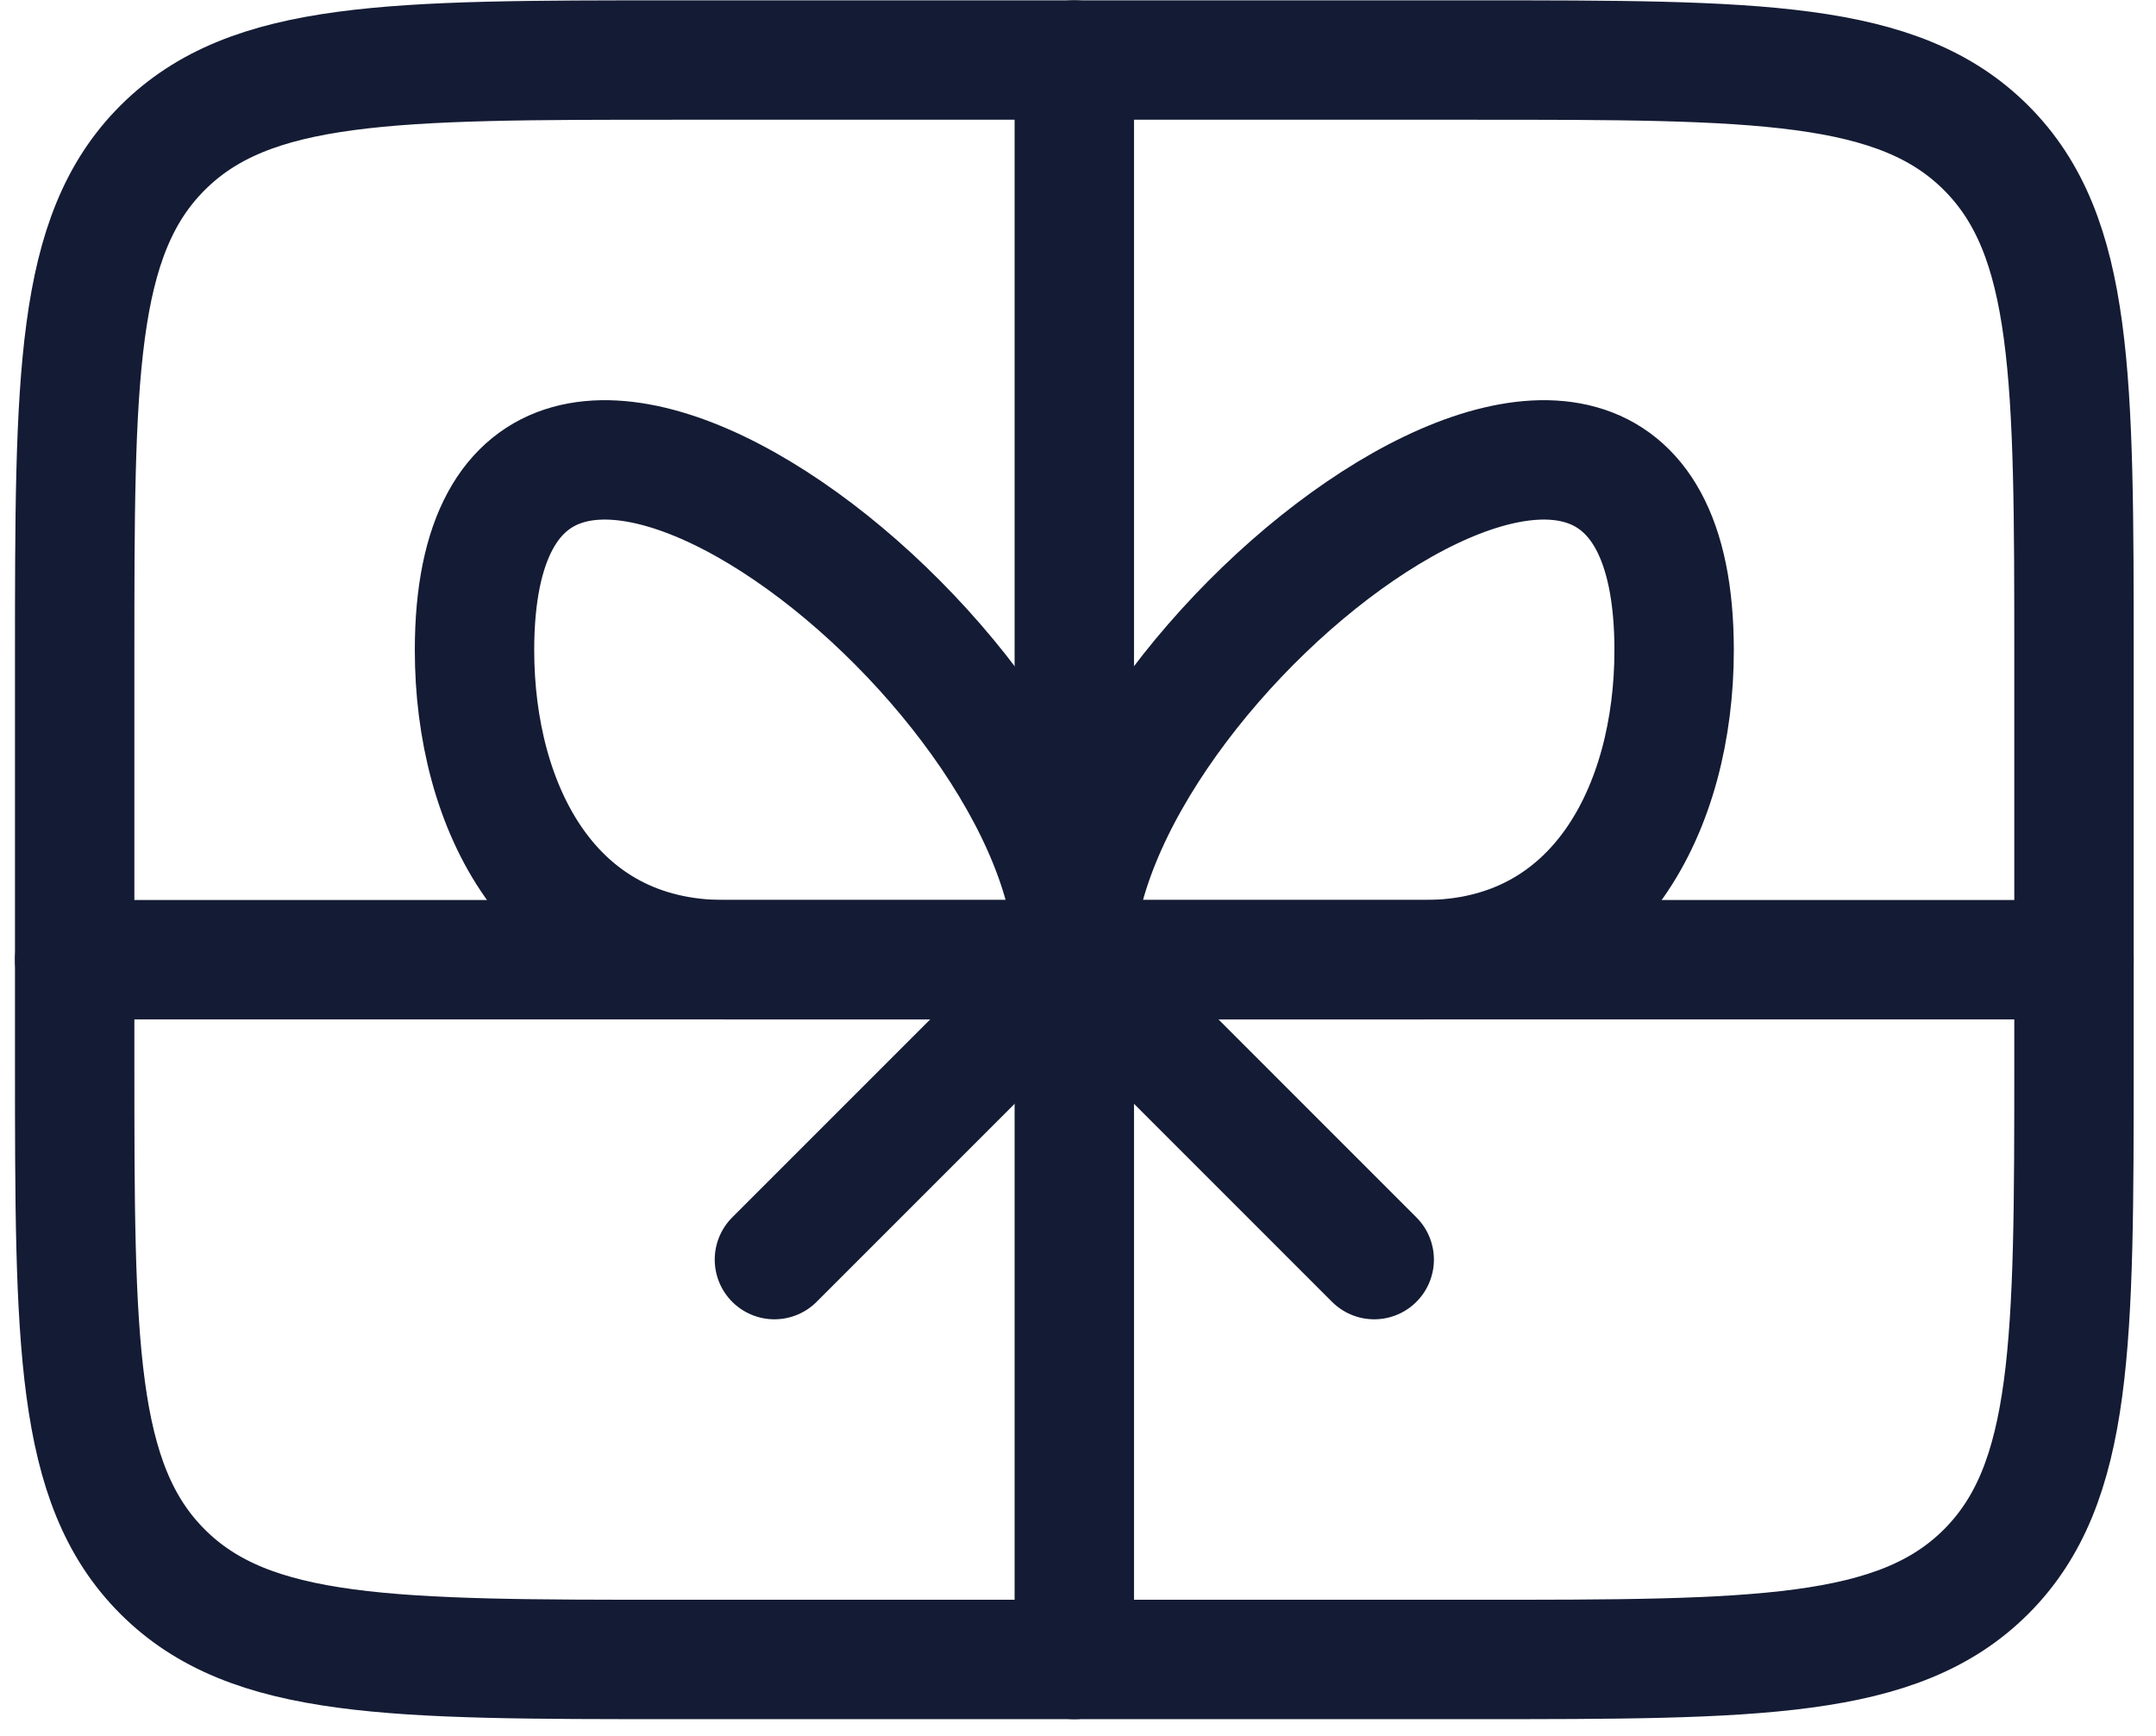 <svg xmlns="http://www.w3.org/2000/svg" fill="none" viewBox="0 0 77 62" height="62" width="77">
<path stroke-linejoin="round" stroke-linecap="round" stroke-width="4.264" stroke="#141B34" d="M2.667 23.565C2.667 13.467 2.667 8.418 5.804 5.281C8.941 2.144 13.99 2.144 24.088 2.144H52.649C62.748 2.144 67.796 2.144 70.934 5.281C74.071 8.418 74.071 13.467 74.071 23.565V37.846C74.071 47.944 74.071 52.993 70.934 56.13C67.796 59.267 62.748 59.267 52.649 59.267H24.088C13.99 59.267 8.941 59.267 5.804 56.13C2.667 52.993 2.667 47.944 2.667 37.846V23.565Z"></path>
<path stroke-linejoin="round" stroke-linecap="round" stroke-width="4.264" stroke="#141B34" d="M16.947 23.223C16.947 6.999 38.368 23.53 38.368 34.275H25.873C19.672 34.275 16.947 28.812 16.947 23.223Z"></path>
<path stroke-linejoin="round" stroke-linecap="round" stroke-width="4.264" stroke="#141B34" d="M59.79 23.223C59.79 6.999 38.369 23.53 38.369 34.275H50.864C57.065 34.275 59.79 28.812 59.79 23.223Z"></path>
<path stroke-linejoin="round" stroke-linecap="round" stroke-width="4.264" stroke="#141B34" d="M38.368 2.144V59.267"></path>
<path stroke-linejoin="round" stroke-linecap="round" stroke-width="4.264" stroke="#141B34" d="M2.667 34.275H74.071"></path>
<path stroke-linejoin="round" stroke-linecap="round" stroke-width="4.264" stroke="#141B34" d="M49.079 44.986L38.369 34.275L27.658 44.986"></path>
</svg>
